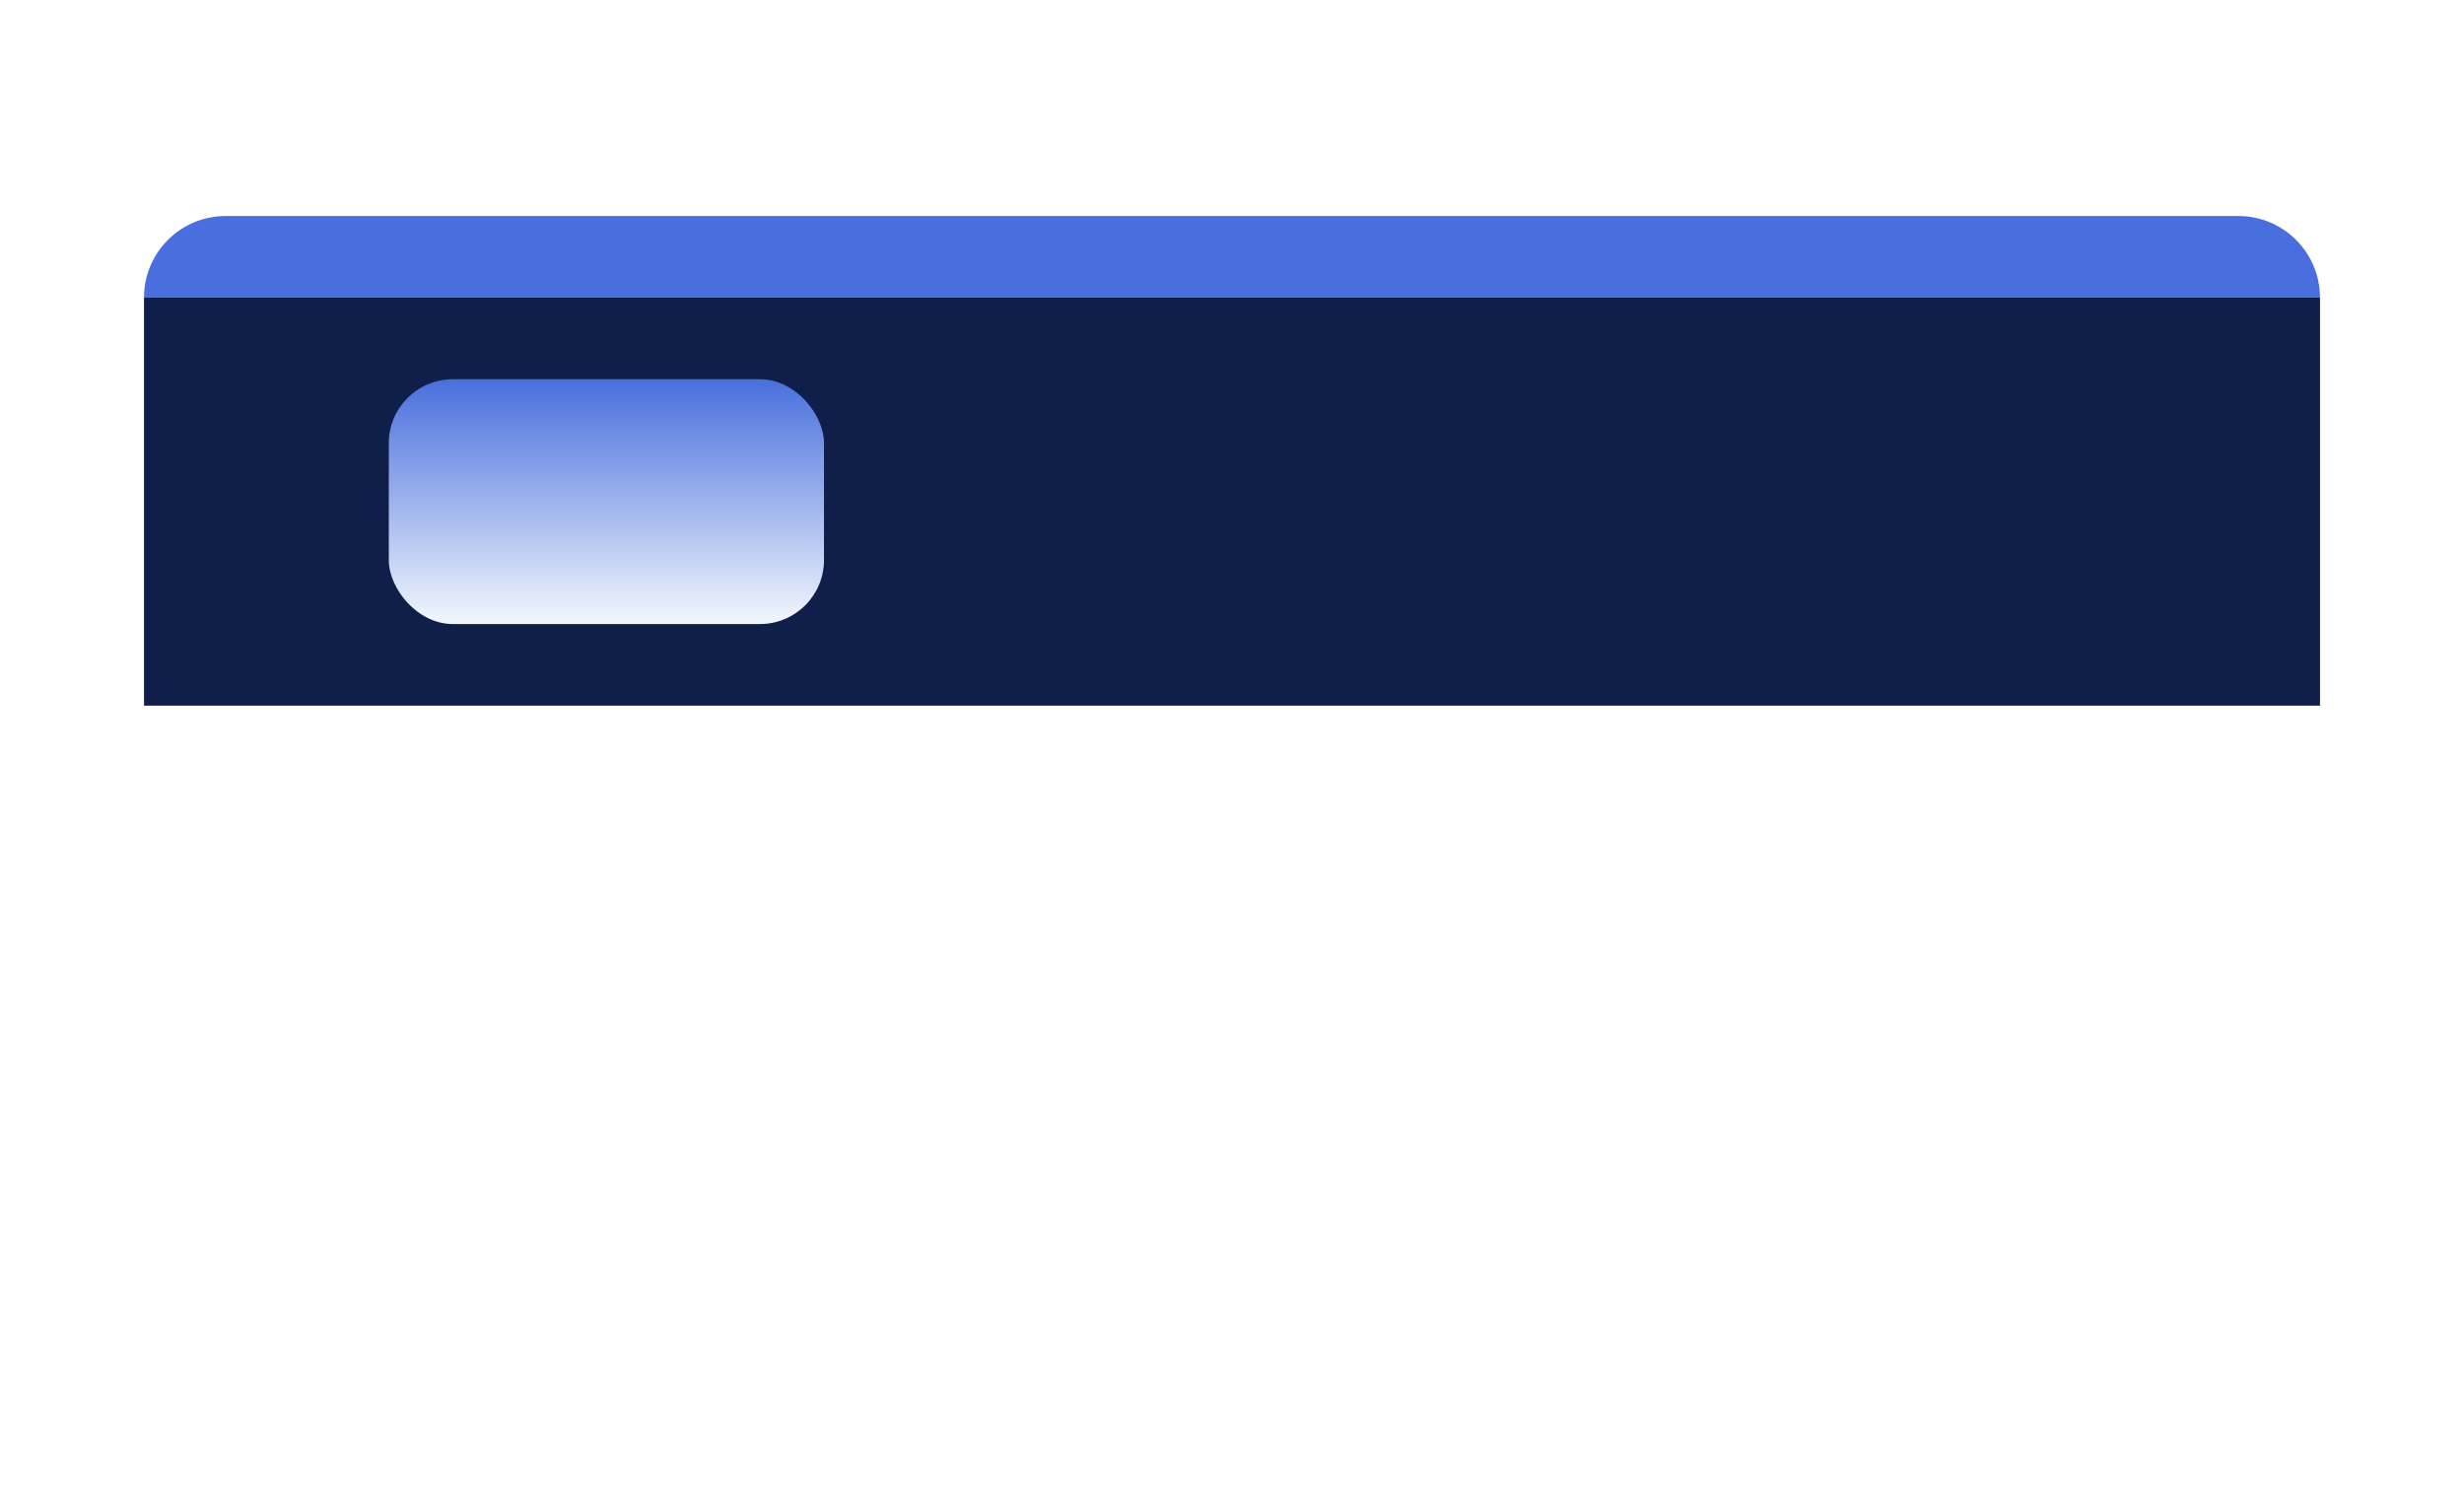 <svg width="308" height="189" viewBox="0 0 308 189" fill="none" xmlns="http://www.w3.org/2000/svg">
<g filter="url(#filter0_ddd_2434_24014)">
<path d="M18 33C18 24.163 25.163 17 34 17H274C282.837 17 290 24.163 290 33V154C290 162.837 282.837 170 274 170H34C25.163 170 18 162.837 18 154V33Z" fill="white"/>
<path d="M18 27.2C18 21.567 22.567 17 28.2 17H279.8C285.433 17 290 21.567 290 27.2V27.2H18V27.2Z" fill="#486FDD"/>
<rect x="18" y="27.2" width="272" height="51" fill="#101E4A"/>
<rect x="48.6" y="37.4" width="54.4" height="30.6" rx="8" fill="url(#paint0_linear_2434_24014)"/>
<g filter="url(#filter1_ddd_2434_24014)">
<rect x="48.6" y="88.4" width="102" height="30.6" rx="8" fill="white"/>
</g>
<g filter="url(#filter2_ddd_2434_24014)">
<rect x="48.6" y="125.8" width="102" height="30.6" rx="8" fill="white"/>
</g>
<g filter="url(#filter3_ddd_2434_24014)">
<rect x="157.4" y="88.4" width="102" height="30.6" rx="8" fill="white"/>
</g>
<g filter="url(#filter4_ddd_2434_24014)">
<rect x="157.4" y="125.8" width="102" height="30.6" rx="8" fill="white"/>
</g>
</g>
<defs>
<filter id="filter0_ddd_2434_24014" x="0" y="0" width="308" height="189" filterUnits="userSpaceOnUse" color-interpolation-filters="sRGB">
<feFlood flood-opacity="0" result="BackgroundImageFix"/>
<feColorMatrix in="SourceAlpha" type="matrix" values="0 0 0 0 0 0 0 0 0 0 0 0 0 0 0 0 0 0 127 0" result="hardAlpha"/>
<feOffset dy="1"/>
<feGaussianBlur stdDeviation="9"/>
<feColorMatrix type="matrix" values="0 0 0 0 0.063 0 0 0 0 0.118 0 0 0 0 0.29 0 0 0 0.03 0"/>
<feBlend mode="normal" in2="BackgroundImageFix" result="effect1_dropShadow_2434_24014"/>
<feColorMatrix in="SourceAlpha" type="matrix" values="0 0 0 0 0 0 0 0 0 0 0 0 0 0 0 0 0 0 127 0" result="hardAlpha"/>
<feOffset dy="6"/>
<feGaussianBlur stdDeviation="5"/>
<feColorMatrix type="matrix" values="0 0 0 0 0.063 0 0 0 0 0.118 0 0 0 0 0.29 0 0 0 0.035 0"/>
<feBlend mode="normal" in2="effect1_dropShadow_2434_24014" result="effect2_dropShadow_2434_24014"/>
<feColorMatrix in="SourceAlpha" type="matrix" values="0 0 0 0 0 0 0 0 0 0 0 0 0 0 0 0 0 0 127 0" result="hardAlpha"/>
<feOffset dy="3"/>
<feGaussianBlur stdDeviation="2.5"/>
<feColorMatrix type="matrix" values="0 0 0 0 0.063 0 0 0 0 0.118 0 0 0 0 0.29 0 0 0 0.05 0"/>
<feBlend mode="normal" in2="effect2_dropShadow_2434_24014" result="effect3_dropShadow_2434_24014"/>
<feBlend mode="normal" in="SourceGraphic" in2="effect3_dropShadow_2434_24014" result="shape"/>
</filter>
<filter id="filter1_ddd_2434_24014" x="30.6" y="71.4" width="138" height="66.6" filterUnits="userSpaceOnUse" color-interpolation-filters="sRGB">
<feFlood flood-opacity="0" result="BackgroundImageFix"/>
<feColorMatrix in="SourceAlpha" type="matrix" values="0 0 0 0 0 0 0 0 0 0 0 0 0 0 0 0 0 0 127 0" result="hardAlpha"/>
<feOffset dy="1"/>
<feGaussianBlur stdDeviation="9"/>
<feColorMatrix type="matrix" values="0 0 0 0 0.063 0 0 0 0 0.118 0 0 0 0 0.29 0 0 0 0.03 0"/>
<feBlend mode="normal" in2="BackgroundImageFix" result="effect1_dropShadow_2434_24014"/>
<feColorMatrix in="SourceAlpha" type="matrix" values="0 0 0 0 0 0 0 0 0 0 0 0 0 0 0 0 0 0 127 0" result="hardAlpha"/>
<feOffset dy="6"/>
<feGaussianBlur stdDeviation="5"/>
<feColorMatrix type="matrix" values="0 0 0 0 0.063 0 0 0 0 0.118 0 0 0 0 0.29 0 0 0 0.035 0"/>
<feBlend mode="normal" in2="effect1_dropShadow_2434_24014" result="effect2_dropShadow_2434_24014"/>
<feColorMatrix in="SourceAlpha" type="matrix" values="0 0 0 0 0 0 0 0 0 0 0 0 0 0 0 0 0 0 127 0" result="hardAlpha"/>
<feOffset dy="3"/>
<feGaussianBlur stdDeviation="2.5"/>
<feColorMatrix type="matrix" values="0 0 0 0 0.063 0 0 0 0 0.118 0 0 0 0 0.29 0 0 0 0.05 0"/>
<feBlend mode="normal" in2="effect2_dropShadow_2434_24014" result="effect3_dropShadow_2434_24014"/>
<feBlend mode="normal" in="SourceGraphic" in2="effect3_dropShadow_2434_24014" result="shape"/>
</filter>
<filter id="filter2_ddd_2434_24014" x="30.6" y="108.8" width="138" height="66.6" filterUnits="userSpaceOnUse" color-interpolation-filters="sRGB">
<feFlood flood-opacity="0" result="BackgroundImageFix"/>
<feColorMatrix in="SourceAlpha" type="matrix" values="0 0 0 0 0 0 0 0 0 0 0 0 0 0 0 0 0 0 127 0" result="hardAlpha"/>
<feOffset dy="1"/>
<feGaussianBlur stdDeviation="9"/>
<feColorMatrix type="matrix" values="0 0 0 0 0.063 0 0 0 0 0.118 0 0 0 0 0.29 0 0 0 0.03 0"/>
<feBlend mode="normal" in2="BackgroundImageFix" result="effect1_dropShadow_2434_24014"/>
<feColorMatrix in="SourceAlpha" type="matrix" values="0 0 0 0 0 0 0 0 0 0 0 0 0 0 0 0 0 0 127 0" result="hardAlpha"/>
<feOffset dy="6"/>
<feGaussianBlur stdDeviation="5"/>
<feColorMatrix type="matrix" values="0 0 0 0 0.063 0 0 0 0 0.118 0 0 0 0 0.29 0 0 0 0.035 0"/>
<feBlend mode="normal" in2="effect1_dropShadow_2434_24014" result="effect2_dropShadow_2434_24014"/>
<feColorMatrix in="SourceAlpha" type="matrix" values="0 0 0 0 0 0 0 0 0 0 0 0 0 0 0 0 0 0 127 0" result="hardAlpha"/>
<feOffset dy="3"/>
<feGaussianBlur stdDeviation="2.5"/>
<feColorMatrix type="matrix" values="0 0 0 0 0.063 0 0 0 0 0.118 0 0 0 0 0.29 0 0 0 0.05 0"/>
<feBlend mode="normal" in2="effect2_dropShadow_2434_24014" result="effect3_dropShadow_2434_24014"/>
<feBlend mode="normal" in="SourceGraphic" in2="effect3_dropShadow_2434_24014" result="shape"/>
</filter>
<filter id="filter3_ddd_2434_24014" x="139.4" y="71.4" width="138" height="66.6" filterUnits="userSpaceOnUse" color-interpolation-filters="sRGB">
<feFlood flood-opacity="0" result="BackgroundImageFix"/>
<feColorMatrix in="SourceAlpha" type="matrix" values="0 0 0 0 0 0 0 0 0 0 0 0 0 0 0 0 0 0 127 0" result="hardAlpha"/>
<feOffset dy="1"/>
<feGaussianBlur stdDeviation="9"/>
<feColorMatrix type="matrix" values="0 0 0 0 0.063 0 0 0 0 0.118 0 0 0 0 0.29 0 0 0 0.03 0"/>
<feBlend mode="normal" in2="BackgroundImageFix" result="effect1_dropShadow_2434_24014"/>
<feColorMatrix in="SourceAlpha" type="matrix" values="0 0 0 0 0 0 0 0 0 0 0 0 0 0 0 0 0 0 127 0" result="hardAlpha"/>
<feOffset dy="6"/>
<feGaussianBlur stdDeviation="5"/>
<feColorMatrix type="matrix" values="0 0 0 0 0.063 0 0 0 0 0.118 0 0 0 0 0.29 0 0 0 0.035 0"/>
<feBlend mode="normal" in2="effect1_dropShadow_2434_24014" result="effect2_dropShadow_2434_24014"/>
<feColorMatrix in="SourceAlpha" type="matrix" values="0 0 0 0 0 0 0 0 0 0 0 0 0 0 0 0 0 0 127 0" result="hardAlpha"/>
<feOffset dy="3"/>
<feGaussianBlur stdDeviation="2.5"/>
<feColorMatrix type="matrix" values="0 0 0 0 0.063 0 0 0 0 0.118 0 0 0 0 0.29 0 0 0 0.05 0"/>
<feBlend mode="normal" in2="effect2_dropShadow_2434_24014" result="effect3_dropShadow_2434_24014"/>
<feBlend mode="normal" in="SourceGraphic" in2="effect3_dropShadow_2434_24014" result="shape"/>
</filter>
<filter id="filter4_ddd_2434_24014" x="139.4" y="108.8" width="138" height="66.6" filterUnits="userSpaceOnUse" color-interpolation-filters="sRGB">
<feFlood flood-opacity="0" result="BackgroundImageFix"/>
<feColorMatrix in="SourceAlpha" type="matrix" values="0 0 0 0 0 0 0 0 0 0 0 0 0 0 0 0 0 0 127 0" result="hardAlpha"/>
<feOffset dy="1"/>
<feGaussianBlur stdDeviation="9"/>
<feColorMatrix type="matrix" values="0 0 0 0 0.063 0 0 0 0 0.118 0 0 0 0 0.29 0 0 0 0.03 0"/>
<feBlend mode="normal" in2="BackgroundImageFix" result="effect1_dropShadow_2434_24014"/>
<feColorMatrix in="SourceAlpha" type="matrix" values="0 0 0 0 0 0 0 0 0 0 0 0 0 0 0 0 0 0 127 0" result="hardAlpha"/>
<feOffset dy="6"/>
<feGaussianBlur stdDeviation="5"/>
<feColorMatrix type="matrix" values="0 0 0 0 0.063 0 0 0 0 0.118 0 0 0 0 0.29 0 0 0 0.035 0"/>
<feBlend mode="normal" in2="effect1_dropShadow_2434_24014" result="effect2_dropShadow_2434_24014"/>
<feColorMatrix in="SourceAlpha" type="matrix" values="0 0 0 0 0 0 0 0 0 0 0 0 0 0 0 0 0 0 127 0" result="hardAlpha"/>
<feOffset dy="3"/>
<feGaussianBlur stdDeviation="2.5"/>
<feColorMatrix type="matrix" values="0 0 0 0 0.063 0 0 0 0 0.118 0 0 0 0 0.29 0 0 0 0.05 0"/>
<feBlend mode="normal" in2="effect2_dropShadow_2434_24014" result="effect3_dropShadow_2434_24014"/>
<feBlend mode="normal" in="SourceGraphic" in2="effect3_dropShadow_2434_24014" result="shape"/>
</filter>
<linearGradient id="paint0_linear_2434_24014" x1="75.8" y1="37.4" x2="75.8" y2="68" gradientUnits="userSpaceOnUse">
<stop stop-color="#486FDD"/>
<stop offset="1" stop-color="#F3F7FD"/>
</linearGradient>
</defs>
</svg>

